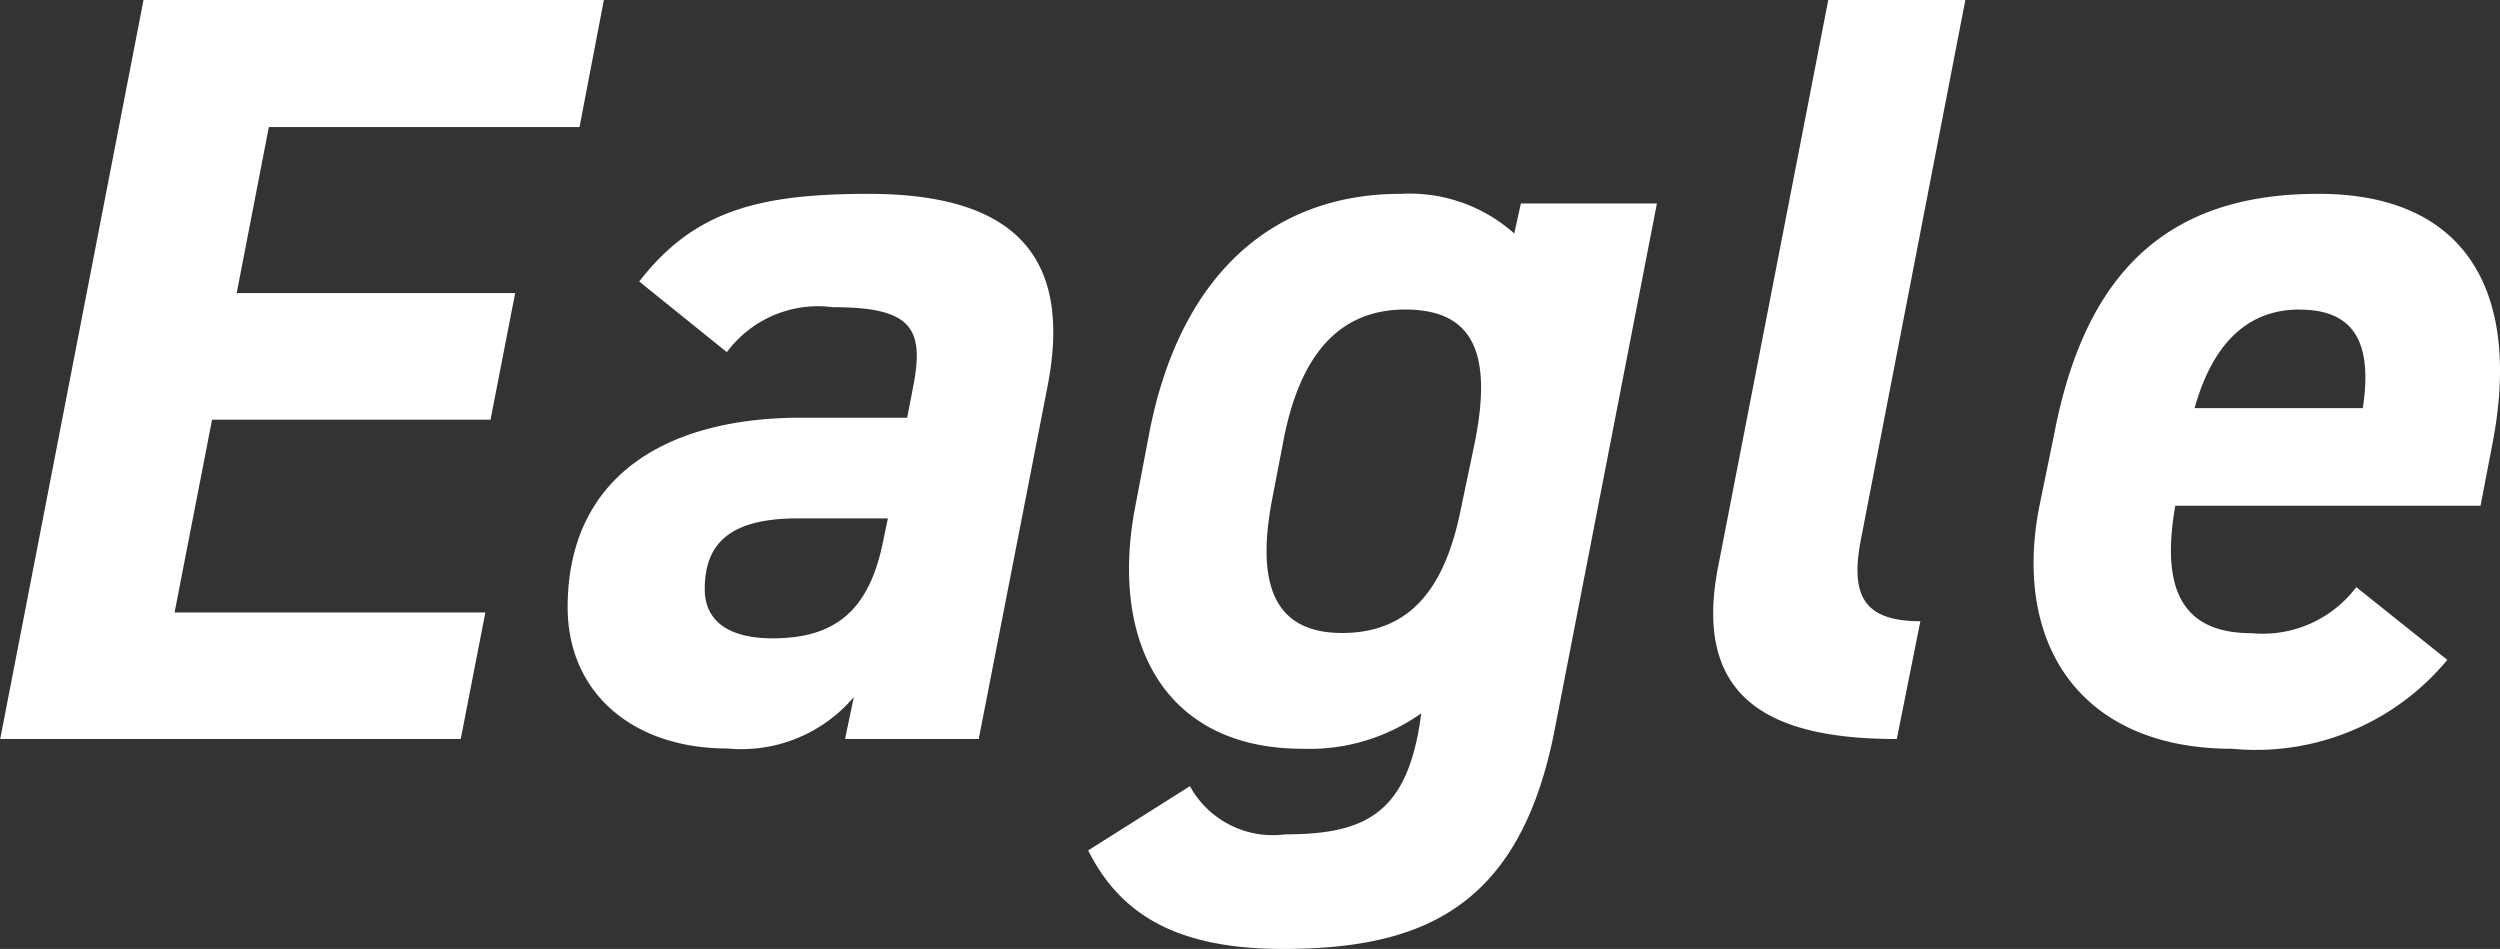 <svg xmlns="http://www.w3.org/2000/svg" width="51.352" height="19.492" viewBox="0 0 51.352 19.492">
  <rect x="0" y="0" width="51.352" height="19.492" fill="#333333" stroke="none"/>
  <defs>
    <style>
      .cls-1 {
        fill: #fff;
      }
    </style>
  </defs>
  <path id="健康上の理由で保険加入を諦めていた" class="cls-1" d="M4.444-15.18,1.5,0h9.46l.506-2.6H5.082l.77-3.96h5.72l.506-2.6H6.358l.66-3.41H13.4L13.9-15.18ZM13.156-2.706c0,1.76,1.342,2.9,3.278,2.9a3.026,3.026,0,0,0,2.6-1.056L18.854,0H21.6l1.408-7.216c.572-2.882-.88-3.982-3.674-3.982-2.266,0-3.586.352-4.708,1.8l1.8,1.452a2.332,2.332,0,0,1,2.178-.924c1.584,0,1.892.4,1.65,1.628L20.13-6.6H17.952C15.114-6.6,13.156-5.346,13.156-2.706Zm6.49-1.408c-.286,1.5-1.012,2.046-2.288,2.046-.858,0-1.386-.33-1.386-1.012,0-.946.528-1.452,1.914-1.452h1.848ZM32.6-10.384a3.229,3.229,0,0,0-2.332-.814C27.61-11.2,25.718-9.5,25.1-6.27l-.286,1.5C24.288-2.024,25.388.2,28.248.2A3.963,3.963,0,0,0,30.69-.528c-.264,2.046-1.122,2.486-2.794,2.486a1.941,1.941,0,0,1-1.958-.99l-2.09,1.32c.66,1.32,1.826,2.024,4,2.024,2.882,0,4.884-.858,5.588-4.532L35.53-11H32.736ZM29.062-2.178c-1.518,0-1.738-1.188-1.43-2.772l.22-1.144c.33-1.76,1.122-2.728,2.508-2.728s1.8.88,1.43,2.728L31.5-4.708C31.2-3.234,30.558-2.178,29.062-2.178ZM36.784-3.52C36.256-.77,37.928,0,40.458,0l.484-2.42c-1.188,0-1.452-.55-1.21-1.738L41.866-15.18H39.05Zm13.112.4a2.408,2.408,0,0,1-2.156.946c-1.562,0-1.826-1.1-1.562-2.618h6.27L52.69-6.05c.594-3.036-.462-5.126-3.52-5.148-3.146-.022-4.84,1.606-5.478,4.928l-.308,1.5C42.834-1.936,44.242.2,47.344.2a5.1,5.1,0,0,0,4.422-1.826Zm-1.166-5.7c1.056,0,1.518.594,1.3,2.024H46.574C46.926-8.052,47.608-8.822,48.73-8.822Z" transform="translate(-1.496 15.18)"/>
</svg>
